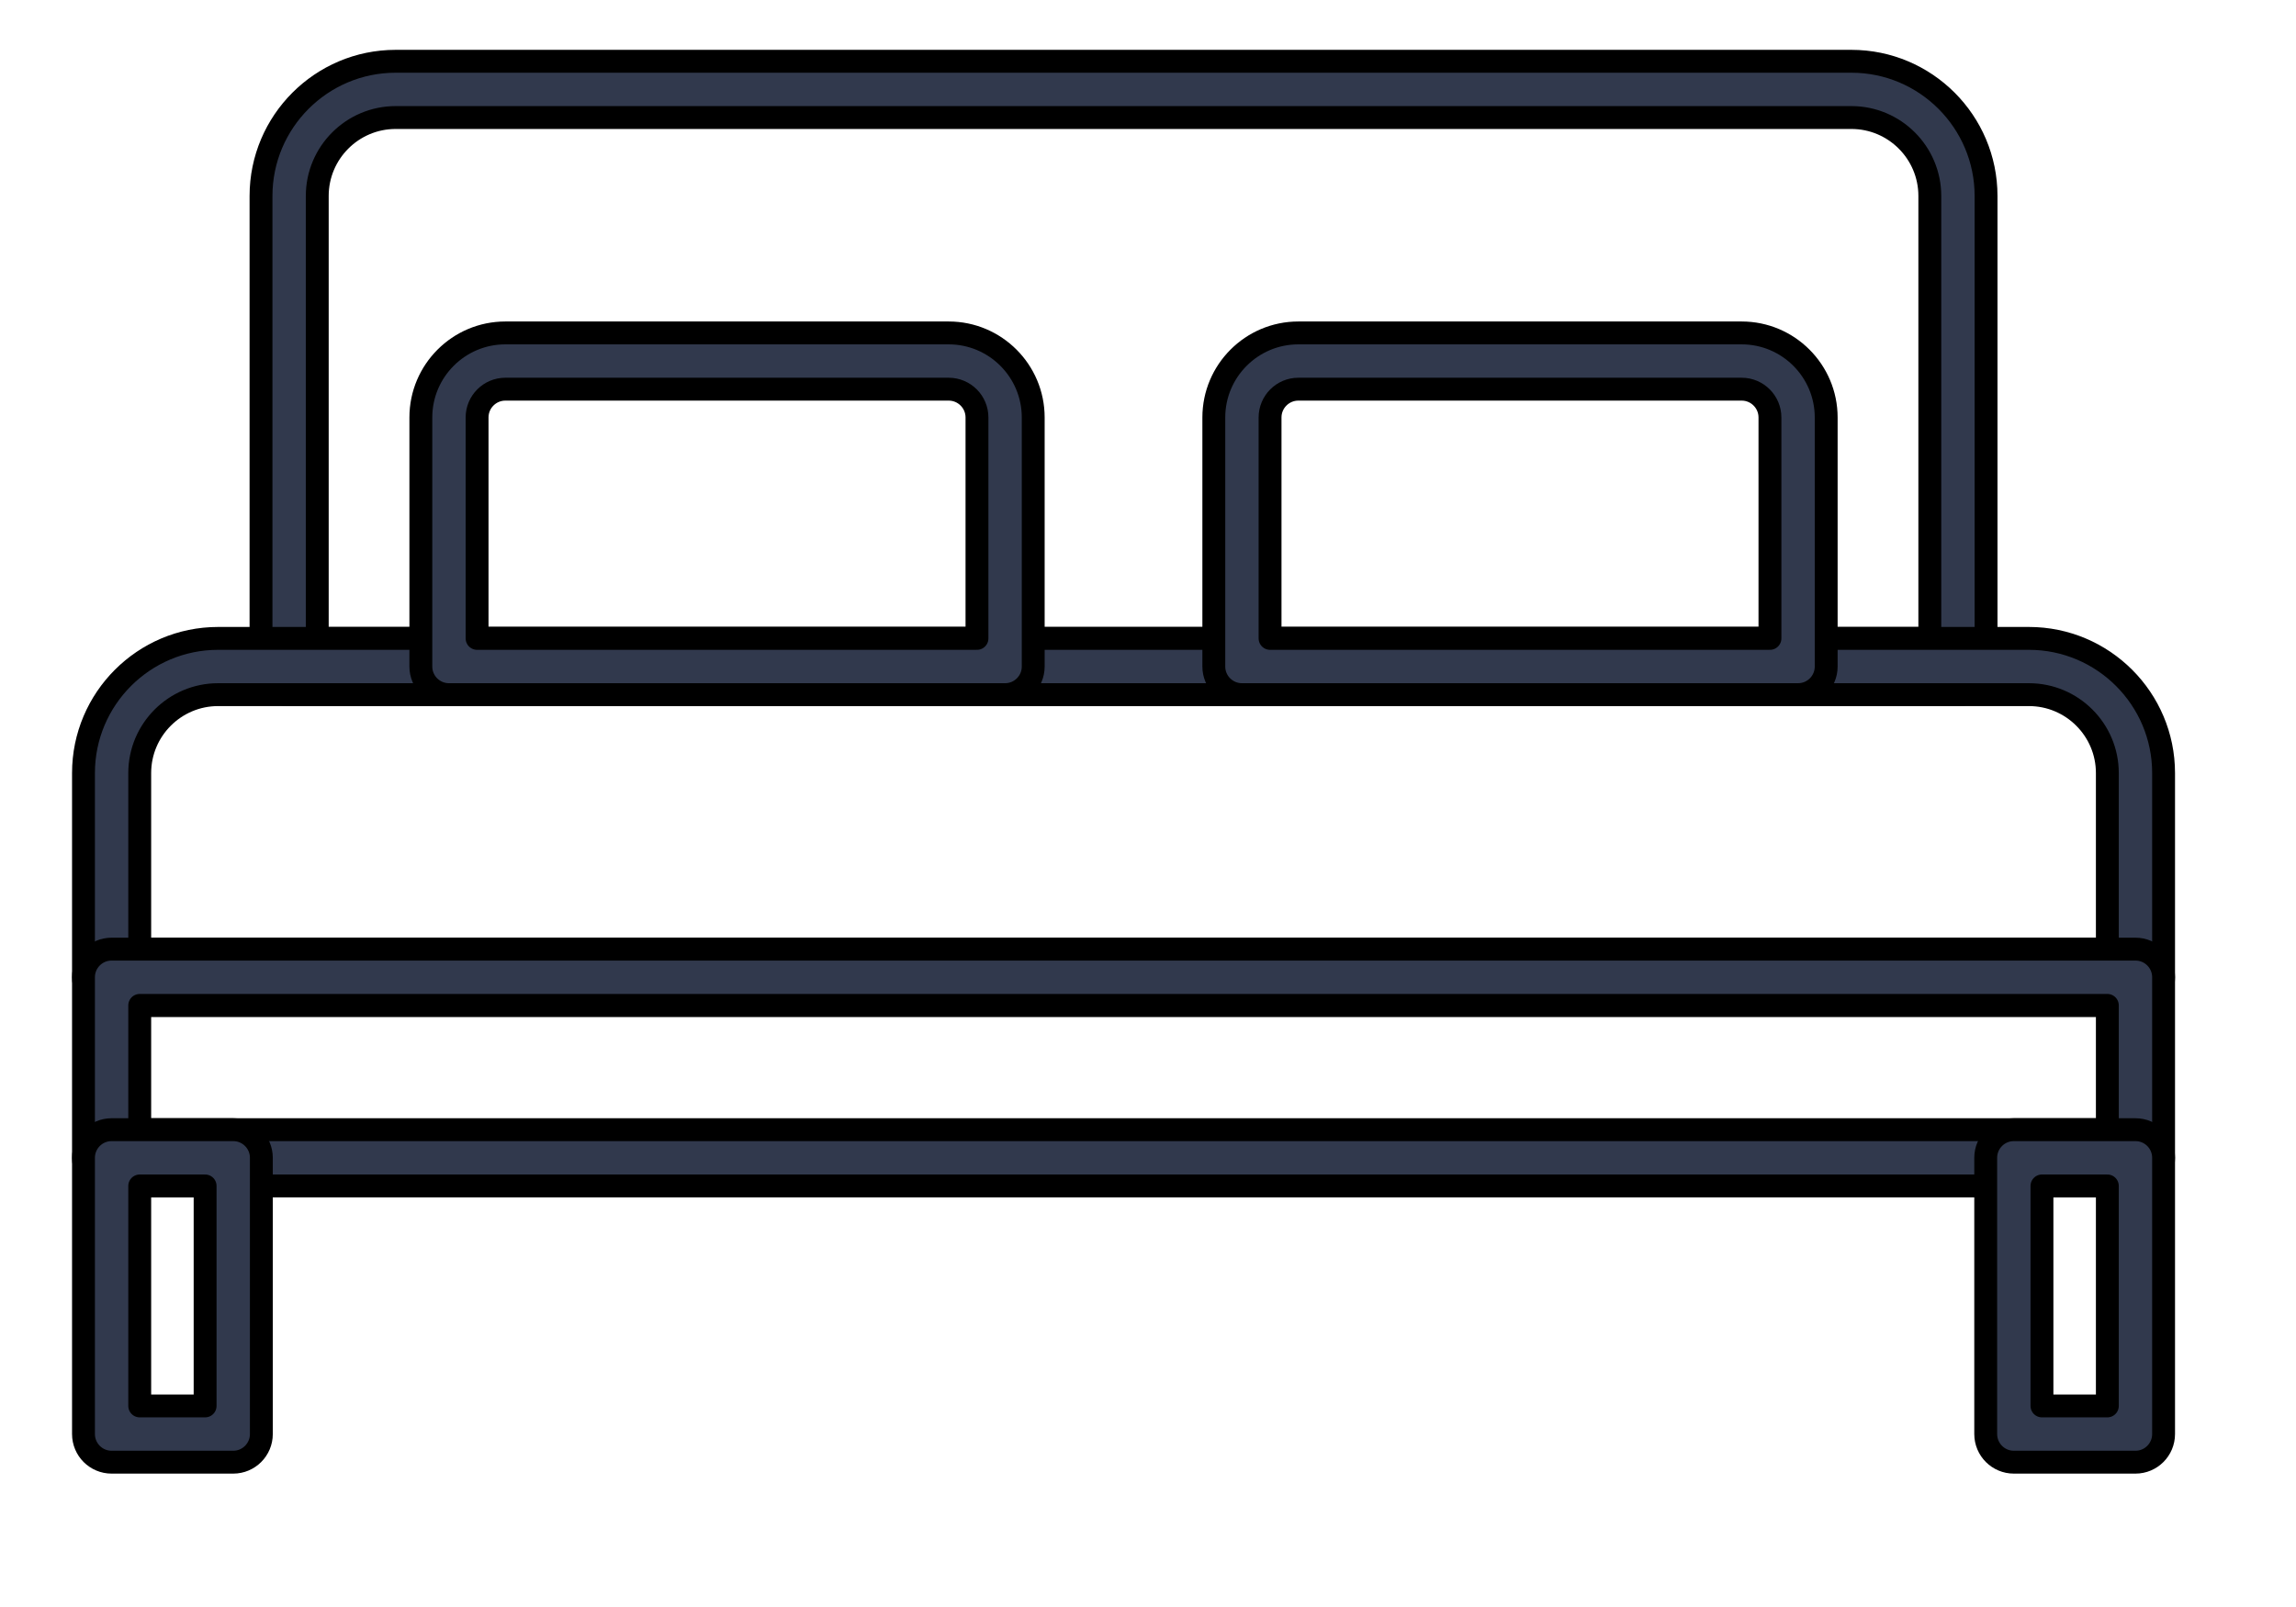 <?xml version="1.0" encoding="UTF-8" standalone="no"?> <svg xmlns="http://www.w3.org/2000/svg" xmlns:xlink="http://www.w3.org/1999/xlink" xmlns:serif="http://www.serif.com/" width="50px" height="35px" version="1.1" xml:space="preserve" style="fill-rule:evenodd;clip-rule:evenodd;stroke-linejoin:round;stroke-miterlimit:2;"> <g transform="matrix(1,0,0,1,-3740,-2134)"> <g transform="matrix(1,0,0,1.063,2430.47,0)"> <g transform="matrix(0.729,0,0,0.729,708.585,-274.583)"> <g transform="matrix(0.56,0,0,0.527,726.619,3022.45)"> <path d="M191.428,239.008L277.448,239.008L277.448,215.412C277.448,213.106 275.572,211.23 273.266,211.23L195.61,211.23C193.304,211.23 191.428,213.106 191.428,215.412L191.428,239.008ZM278.948,242.008L189.928,242.008C189.1,242.008 188.428,241.336 188.428,240.508L188.428,215.412C188.428,211.452 191.65,208.23 195.61,208.23L273.266,208.23C277.226,208.23 280.448,211.452 280.448,215.412L280.448,240.508C280.448,241.336 279.776,242.008 278.948,242.008Z" style="fill:rgb(49,57,77);fill-rule:nonzero;stroke:black;stroke-width:1.22px;"></path> </g> <g transform="matrix(0.56,0,0,0.527,726.619,3022.45)"> <path d="M181.958,255.58L286.918,255.58L286.918,246.189C286.918,243.884 285.042,242.008 282.735,242.008L186.139,242.008C183.833,242.008 181.958,243.884 181.958,246.189L181.958,255.58ZM288.418,258.58L180.458,258.58C179.629,258.58 178.958,257.909 178.958,257.08L178.958,246.189C178.958,242.229 182.179,239.008 186.139,239.008L282.735,239.008C286.696,239.008 289.918,242.229 289.918,246.189L289.918,257.08C289.918,257.909 289.247,258.58 288.418,258.58Z" style="fill:rgb(49,57,77);fill-rule:nonzero;stroke:black;stroke-width:1.22px;"></path> </g> <g transform="matrix(0.56,0,0,0.527,726.619,3022.45)"> <path d="M199.954,239.008L226.62,239.008L226.62,227.225C226.62,226.393 225.943,225.717 225.112,225.717L201.461,225.717C200.63,225.717 199.954,226.393 199.954,227.225L199.954,239.008ZM228.12,242.008L198.454,242.008C197.625,242.008 196.954,241.336 196.954,240.508L196.954,227.225C196.954,224.739 198.976,222.717 201.461,222.717L225.112,222.717C227.598,222.717 229.62,224.739 229.62,227.225L229.62,240.508C229.62,241.336 228.948,242.008 228.12,242.008Z" style="fill:rgb(49,57,77);fill-rule:nonzero;stroke:black;stroke-width:1.22px;"></path> </g> <g transform="matrix(0.56,0,0,0.527,726.619,3022.45)"> <path d="M242.254,239.008L268.92,239.008L268.92,227.225C268.92,226.393 268.244,225.717 267.413,225.717L243.762,225.717C242.931,225.717 242.254,226.393 242.254,227.225L242.254,239.008ZM270.42,242.008L240.754,242.008C239.926,242.008 239.254,241.336 239.254,240.508L239.254,227.225C239.254,224.739 241.276,222.717 243.762,222.717L267.413,222.717C269.898,222.717 271.92,224.739 271.92,227.225L271.92,240.508C271.92,241.336 271.249,242.008 270.42,242.008Z" style="fill:rgb(49,57,77);fill-rule:nonzero;stroke:black;stroke-width:1.22px;"></path> </g> <g transform="matrix(0.56,0,0,0.527,726.619,3022.45)"> <path d="M181.958,265.209L286.918,265.209L286.918,258.58L181.958,258.58L181.958,265.209ZM288.418,268.209L180.458,268.209C179.629,268.209 178.958,267.537 178.958,266.709L178.958,257.08C178.958,256.251 179.629,255.58 180.458,255.58L288.418,255.58C289.247,255.58 289.918,256.251 289.918,257.08L289.918,266.709C289.918,267.537 289.247,268.209 288.418,268.209Z" style="fill:rgb(49,57,77);fill-rule:nonzero;stroke:black;stroke-width:1.22px;"></path> </g> <g transform="matrix(0.56,0,0,0.527,726.619,3022.45)"> <path d="M181.958,279.941L185.446,279.941L185.446,268.209L181.958,268.209L181.958,279.941ZM186.946,282.941L180.458,282.941C179.629,282.941 178.958,282.27 178.958,281.441L178.958,266.709C178.958,265.88 179.629,265.209 180.458,265.209L186.946,265.209C187.774,265.209 188.446,265.88 188.446,266.709L188.446,281.441C188.446,282.27 187.774,282.941 186.946,282.941Z" style="fill:rgb(49,57,77);fill-rule:nonzero;stroke:black;stroke-width:1.22px;"></path> </g> <g transform="matrix(0.56,0,0,0.527,726.619,3022.45)"> <path d="M283.43,279.941L286.918,279.941L286.918,268.209L283.43,268.209L283.43,279.941ZM288.418,282.941L281.93,282.941C281.102,282.941 280.43,282.27 280.43,281.441L280.43,266.709C280.43,265.88 281.102,265.209 281.93,265.209L288.418,265.209C289.247,265.209 289.918,265.88 289.918,266.709L289.918,281.441C289.918,282.27 289.247,282.941 288.418,282.941Z" style="fill:rgb(49,57,77);fill-rule:nonzero;stroke:black;stroke-width:1.22px;"></path> </g> </g> </g> </g> </svg> 